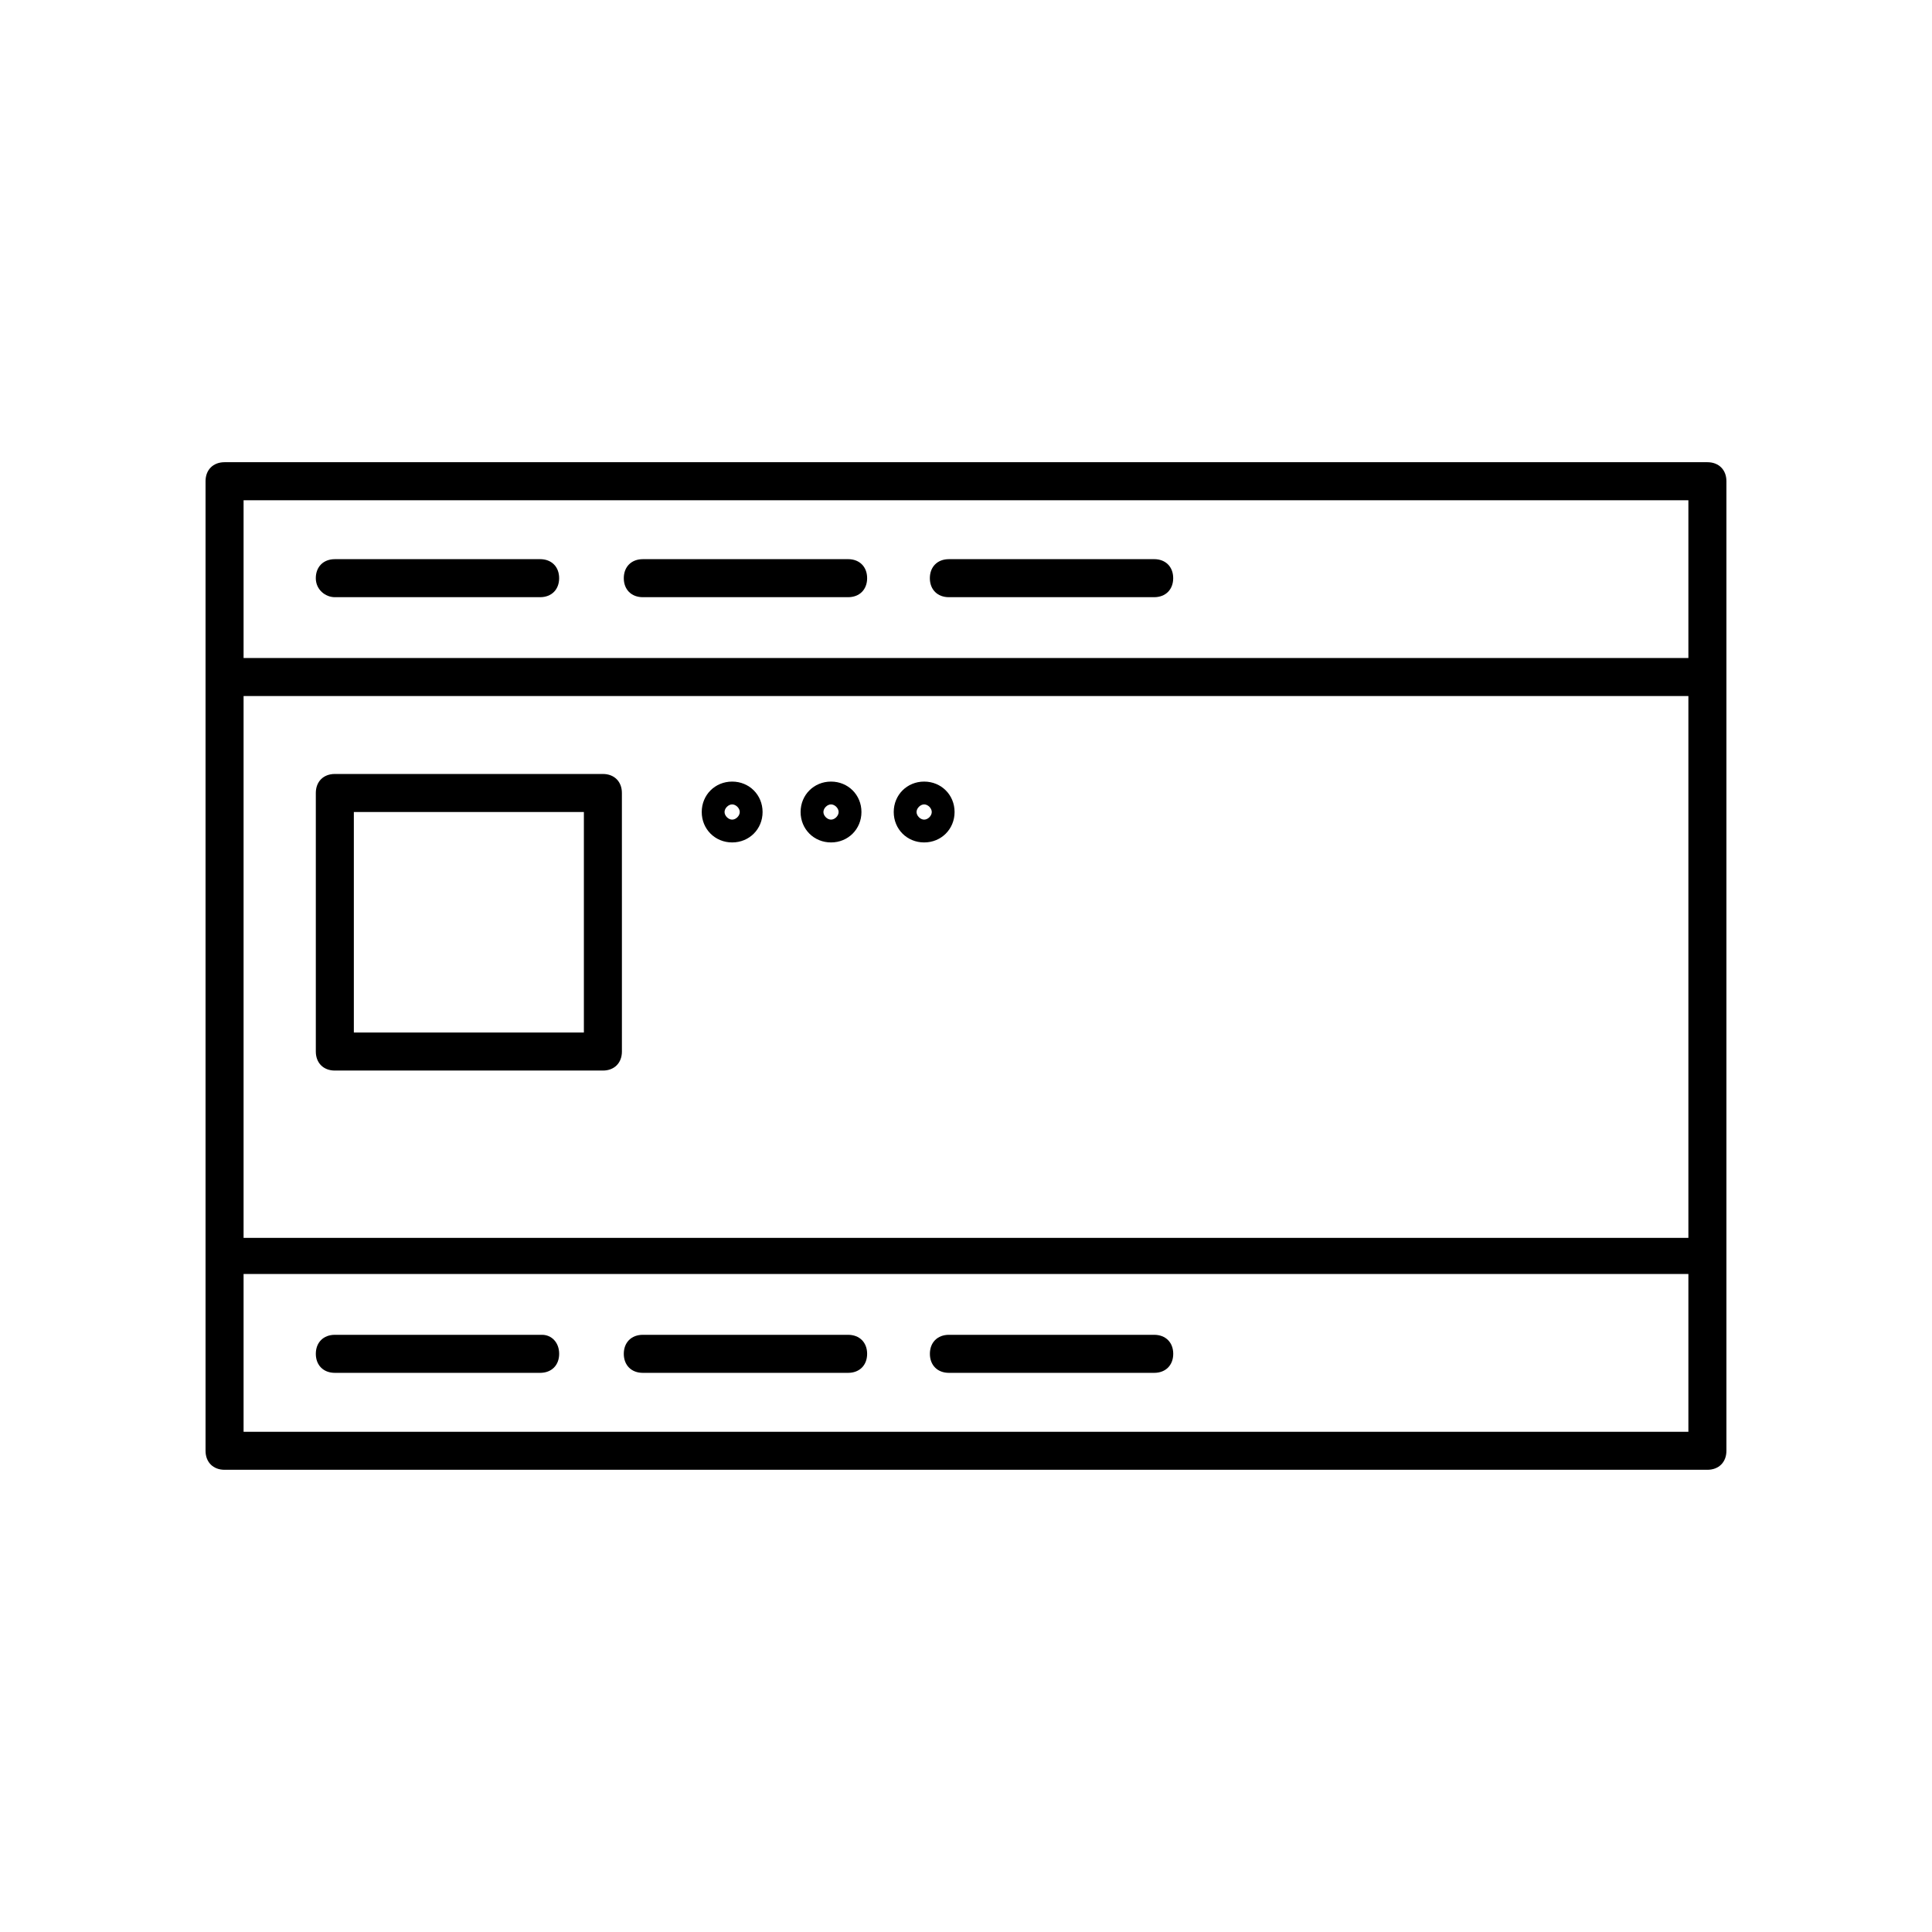 <?xml version="1.0" encoding="UTF-8"?>
<!-- Uploaded to: SVG Repo, www.svgrepo.com, Generator: SVG Repo Mixer Tools -->
<svg fill="#000000" width="800px" height="800px" version="1.1" viewBox="144 144 512 512" xmlns="http://www.w3.org/2000/svg">
 <g>
  <path d="m338.03 351.13c-4.535 0-8.062 3.527-8.062 8.062s3.527 8.062 8.062 8.062 8.062-3.527 8.062-8.062c-0.004-4.535-3.531-8.062-8.062-8.062zm0 10.078c-1.008 0-2.016-1.008-2.016-2.016 0-1.008 1.008-2.016 2.016-2.016s2.016 1.008 2.016 2.016c0 1.008-1.008 2.016-2.016 2.016z"/>
  <path d="m364.23 351.13c-4.535 0-8.062 3.527-8.062 8.062s3.527 8.062 8.062 8.062c4.535 0 8.062-3.527 8.062-8.062s-3.527-8.062-8.062-8.062zm0 10.078c-1.008 0-2.016-1.008-2.016-2.016 0-1.008 1.008-2.016 2.016-2.016 1.008 0 2.016 1.008 2.016 2.016 0 1.008-1.008 2.016-2.016 2.016z"/>
  <path d="m388.91 351.13c-4.535 0-8.062 3.527-8.062 8.062s3.527 8.062 8.062 8.062c4.535 0 8.062-3.527 8.062-8.062s-3.527-8.062-8.062-8.062zm0 10.078c-1.008 0-2.016-1.008-2.016-2.016 0-1.008 1.008-2.016 2.016-2.016 1.008 0 2.016 1.008 2.016 2.016 0 1.008-1.008 2.016-2.016 2.016z"/>
  <path d="m596.48 266.49h-392.97c-3.023 0-5.039 2.016-5.039 5.039v256.94c0 3.023 2.016 5.039 5.039 5.039h392.97c3.023 0 5.039-2.016 5.039-5.039v-256.94c0-3.023-2.016-5.039-5.039-5.039zm-387.93 61.969h382.89v143.59h-382.89zm382.89-51.891v41.816h-382.89v-41.816zm-382.89 246.87v-41.816h382.89v41.816z"/>
  <path d="m303.77 349.11h-71.035c-3.023 0-5.039 2.016-5.039 5.039v68.52c0 3.023 2.016 5.039 5.039 5.039h71.039c3.023 0 5.039-2.016 5.039-5.039l-0.004-68.52c0-3.023-2.016-5.039-5.039-5.039zm-5.035 68.52h-60.961v-58.441h60.961z"/>
  <path d="m232.73 302.26h54.41c3.023 0 5.039-2.016 5.039-5.039s-2.016-5.039-5.039-5.039l-54.41 0.004c-3.023 0-5.039 2.016-5.039 5.039 0 3.023 2.519 5.035 5.039 5.035z"/>
  <path d="m314.35 302.26h54.41c3.023 0 5.039-2.016 5.039-5.039s-2.016-5.039-5.039-5.039l-54.41 0.004c-3.023 0-5.039 2.016-5.039 5.039 0 3.023 2.016 5.035 5.039 5.035z"/>
  <path d="m395.46 302.26h54.41c3.023 0 5.039-2.016 5.039-5.039s-2.016-5.039-5.039-5.039l-54.41 0.004c-3.023 0-5.039 2.016-5.039 5.039 0 3.023 2.016 5.035 5.039 5.035z"/>
  <path d="m287.65 497.74h-54.914c-3.023 0-5.039 2.016-5.039 5.039 0 3.023 2.016 5.039 5.039 5.039h54.41c3.023 0 5.039-2.016 5.039-5.039 0-3.023-2.016-5.039-4.535-5.039z"/>
  <path d="m368.76 497.74h-54.41c-3.023 0-5.039 2.016-5.039 5.039 0 3.023 2.016 5.039 5.039 5.039h54.41c3.023 0 5.039-2.016 5.039-5.039 0-3.023-2.016-5.039-5.039-5.039z"/>
  <path d="m449.88 497.74h-54.41c-3.023 0-5.039 2.016-5.039 5.039 0 3.023 2.016 5.039 5.039 5.039h54.41c3.023 0 5.039-2.016 5.039-5.039 0-3.023-2.016-5.039-5.039-5.039z"/>
 </g>
</svg>